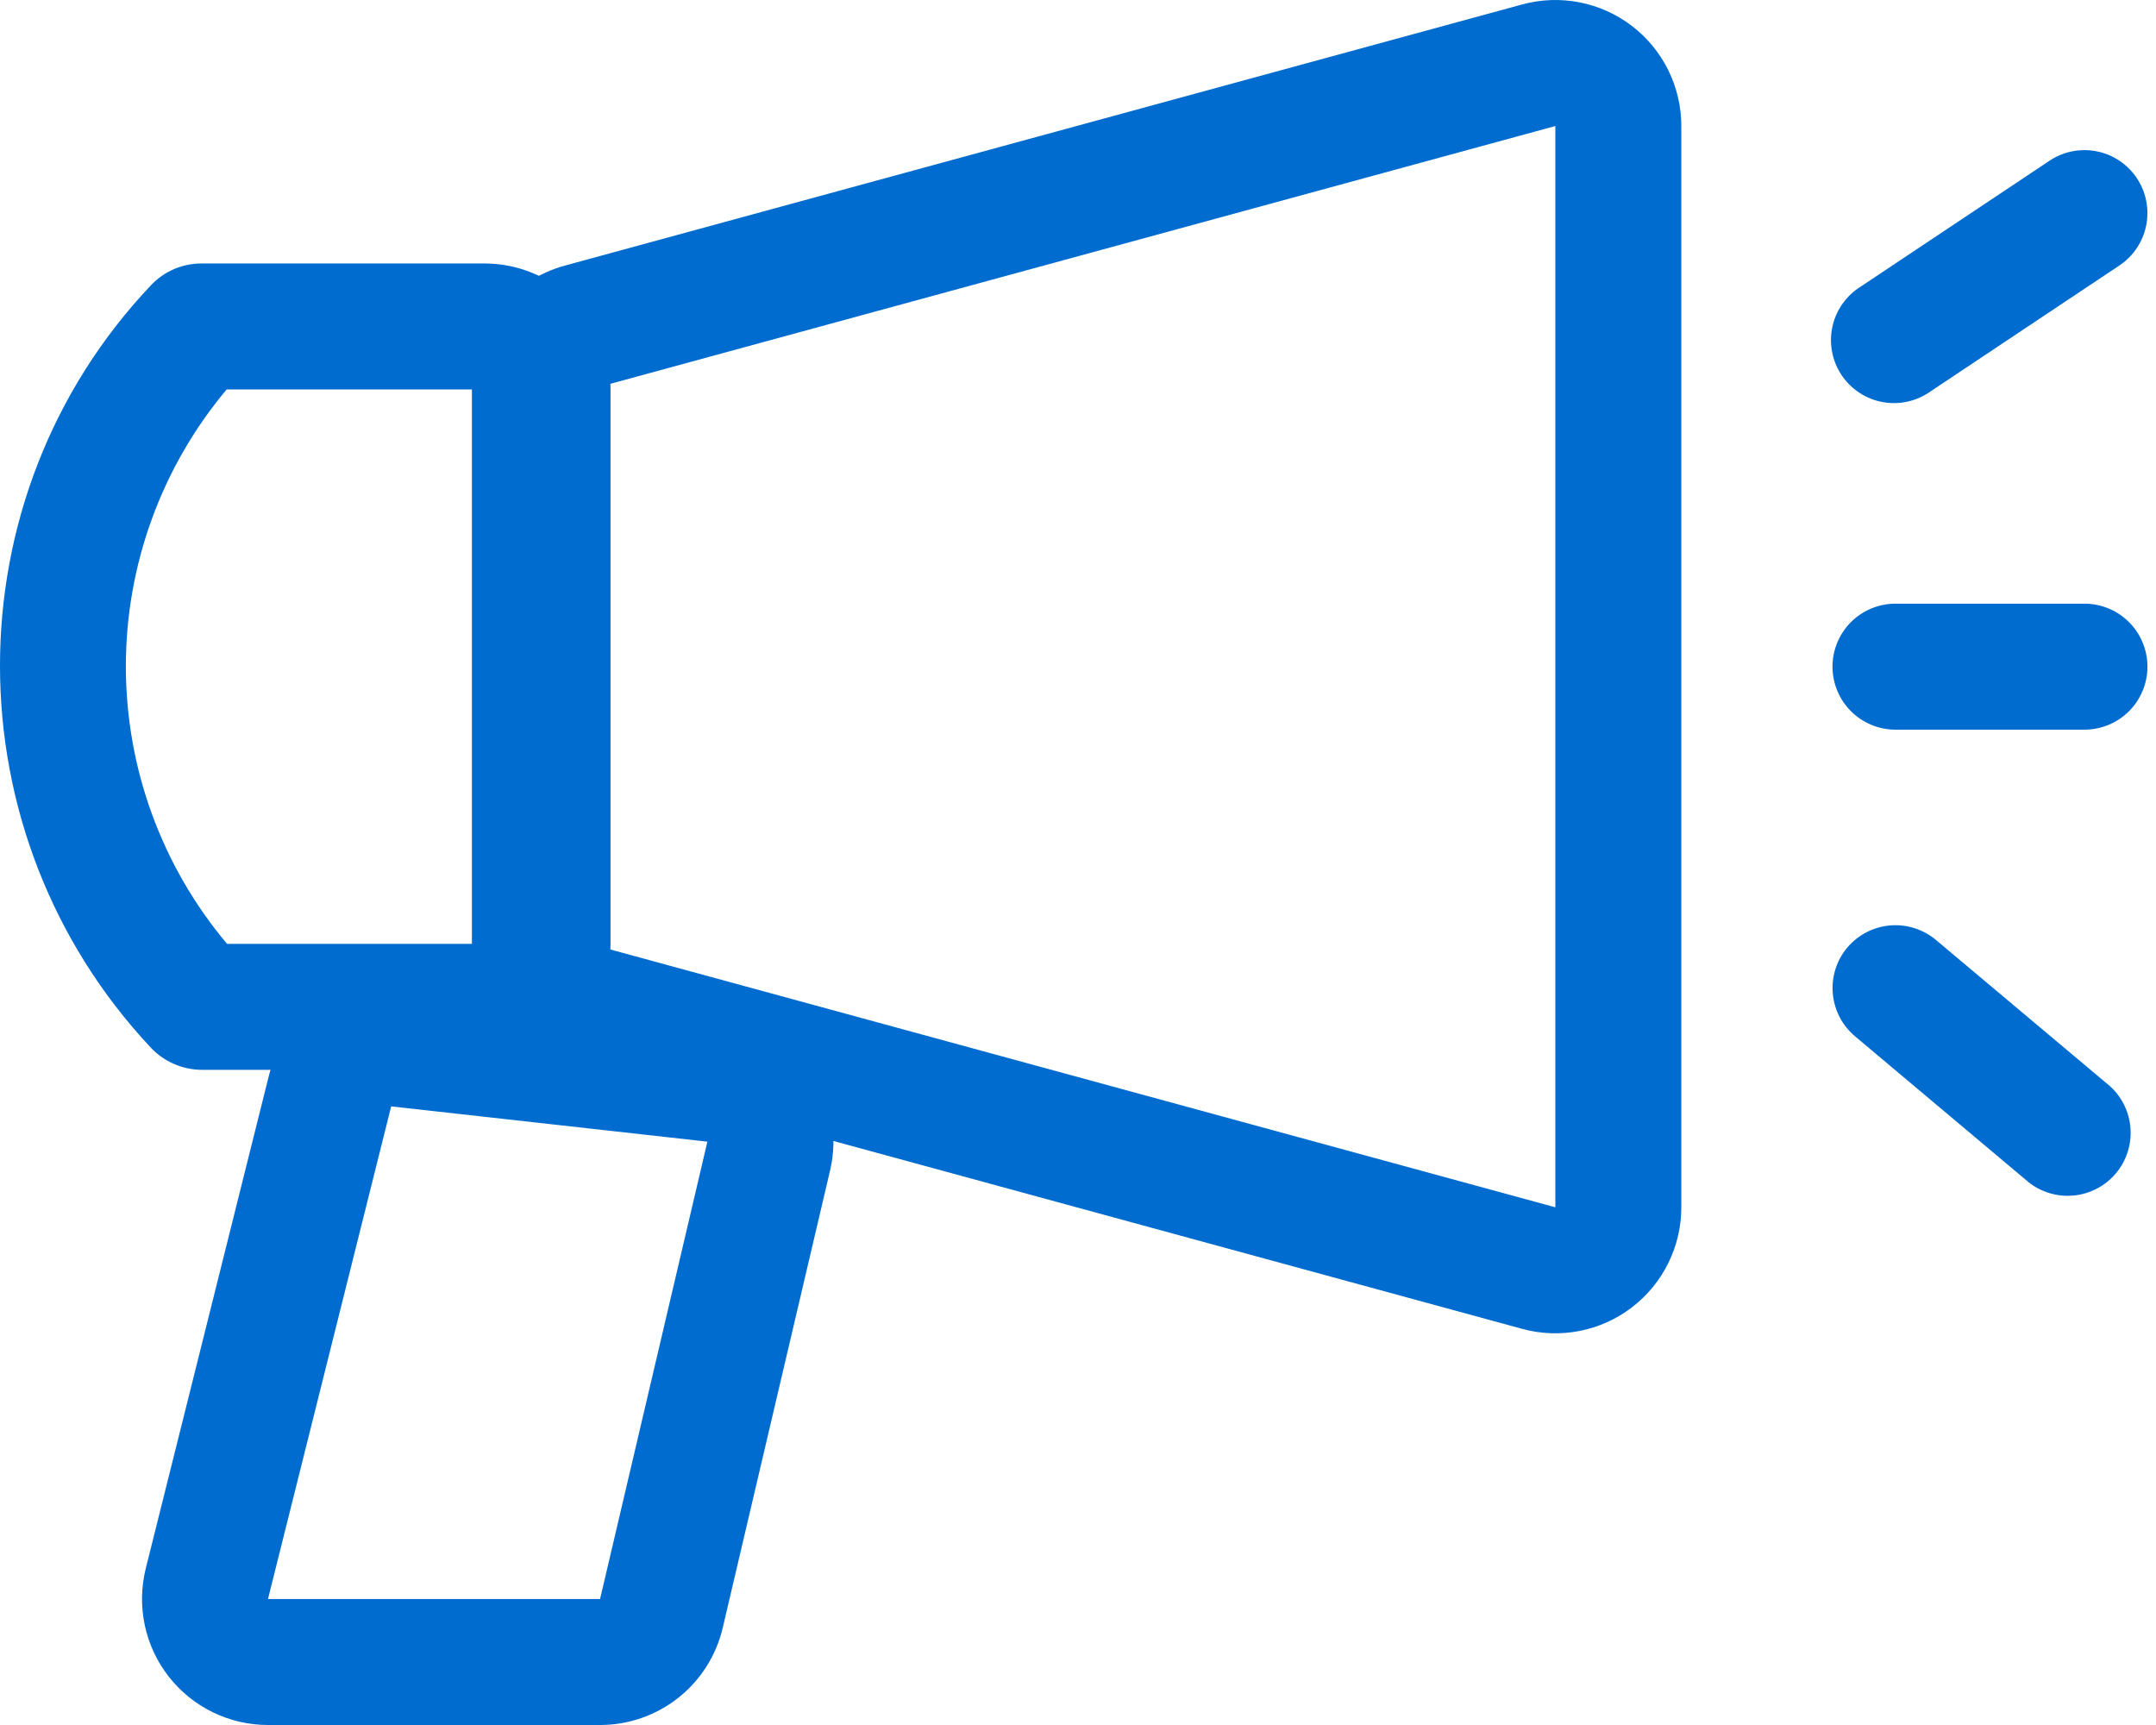<svg width="105" height="84" viewBox="0 0 105 84" fill="none" xmlns="http://www.w3.org/2000/svg">
<g id="Group">
<path id="Vector" fill-rule="evenodd" clip-rule="evenodd" d="M29.119 18.855V46.071L75.747 58.79V6.137L29.119 18.855ZM22.983 46.071C22.983 47.418 23.426 48.727 24.243 49.797C25.06 50.866 26.206 51.638 27.505 51.992L74.133 64.71C75.044 64.959 76 64.993 76.926 64.812C77.853 64.631 78.725 64.238 79.474 63.664C80.224 63.091 80.832 62.352 81.249 61.506C81.667 60.659 81.884 59.728 81.882 58.784V6.137C81.883 5.193 81.665 4.262 81.247 3.417C80.829 2.571 80.222 1.833 79.472 1.26C78.722 0.687 77.851 0.295 76.925 0.114C75.999 -0.067 75.044 -0.032 74.133 0.216L27.505 12.934C26.206 13.289 25.06 14.06 24.243 15.13C23.426 16.2 22.983 17.509 22.983 18.855V46.071Z" fill="#006CCF"/>
<path id="Vector_2" fill-rule="evenodd" clip-rule="evenodd" d="M11.057 45.961H23.597V18.965H11.038C7.864 22.748 6.126 27.529 6.13 32.466C6.133 37.404 7.878 42.182 11.057 45.961ZM23.597 52.096C25.224 52.096 26.785 51.45 27.936 50.299C29.086 49.148 29.733 47.588 29.733 45.961V18.965C29.733 17.338 29.086 15.778 27.936 14.627C26.785 13.476 25.224 12.83 23.597 12.83H9.811C9.352 12.83 8.897 12.923 8.475 13.104C8.053 13.286 7.673 13.552 7.357 13.885C-2.472 24.26 -2.429 40.592 7.345 51.016C7.664 51.355 8.049 51.626 8.476 51.811C8.903 51.997 9.364 52.094 9.83 52.096H23.597Z" fill="#006CCF"/>
<path id="Vector_3" fill-rule="evenodd" clip-rule="evenodd" d="M34.451 55.594L19.051 53.876L13.051 77.865H29.224L34.451 55.594ZM19.726 47.783C18.251 47.618 16.766 47.994 15.547 48.84C14.327 49.686 13.456 50.945 13.094 52.385L7.1 76.374C6.873 77.279 6.856 78.223 7.049 79.135C7.242 80.048 7.641 80.904 8.214 81.639C8.788 82.375 9.522 82.969 10.36 83.378C11.198 83.787 12.118 84 13.051 84H29.224C30.608 84.001 31.952 83.533 33.037 82.673C34.122 81.813 34.884 80.612 35.199 79.264L40.427 56.992C40.626 56.147 40.643 55.269 40.477 54.417C40.311 53.564 39.967 52.757 39.465 52.047C38.964 51.338 38.318 50.743 37.57 50.302C36.822 49.861 35.989 49.584 35.126 49.489L19.726 47.783ZM104.068 8.677C104.519 9.354 104.682 10.182 104.522 10.979C104.362 11.777 103.892 12.478 103.216 12.929L94.013 19.064C93.678 19.301 93.299 19.469 92.898 19.557C92.497 19.646 92.083 19.653 91.679 19.578C91.275 19.503 90.891 19.348 90.549 19.122C90.206 18.896 89.912 18.603 89.685 18.262C89.457 17.92 89.301 17.536 89.224 17.133C89.148 16.73 89.153 16.315 89.24 15.914C89.326 15.513 89.492 15.133 89.728 14.798C89.964 14.462 90.265 14.177 90.614 13.959L99.817 7.824C100.494 7.374 101.322 7.211 102.119 7.37C102.916 7.53 103.617 8 104.068 8.677ZM89.245 32.464C89.245 31.65 89.569 30.87 90.144 30.294C90.719 29.719 91.499 29.396 92.313 29.396H101.516C102.33 29.396 103.11 29.719 103.685 30.294C104.26 30.87 104.584 31.65 104.584 32.464C104.584 33.277 104.26 34.057 103.685 34.633C103.11 35.208 102.33 35.531 101.516 35.531H92.313C91.499 35.531 90.719 35.208 90.144 34.633C89.569 34.057 89.245 33.277 89.245 32.464ZM89.963 46.145C90.223 45.837 90.541 45.583 90.899 45.397C91.257 45.212 91.648 45.099 92.05 45.065C92.451 45.03 92.856 45.076 93.24 45.198C93.624 45.32 93.981 45.517 94.289 45.777L102.755 52.888C103.344 53.421 103.704 54.161 103.758 54.954C103.812 55.746 103.557 56.529 103.046 57.137C102.535 57.745 101.808 58.131 101.018 58.214C100.228 58.297 99.437 58.07 98.81 57.581L90.344 50.465C89.721 49.942 89.331 49.194 89.26 48.384C89.188 47.574 89.441 46.769 89.963 46.145Z" fill="#006CCF"/>
</g>
</svg>
